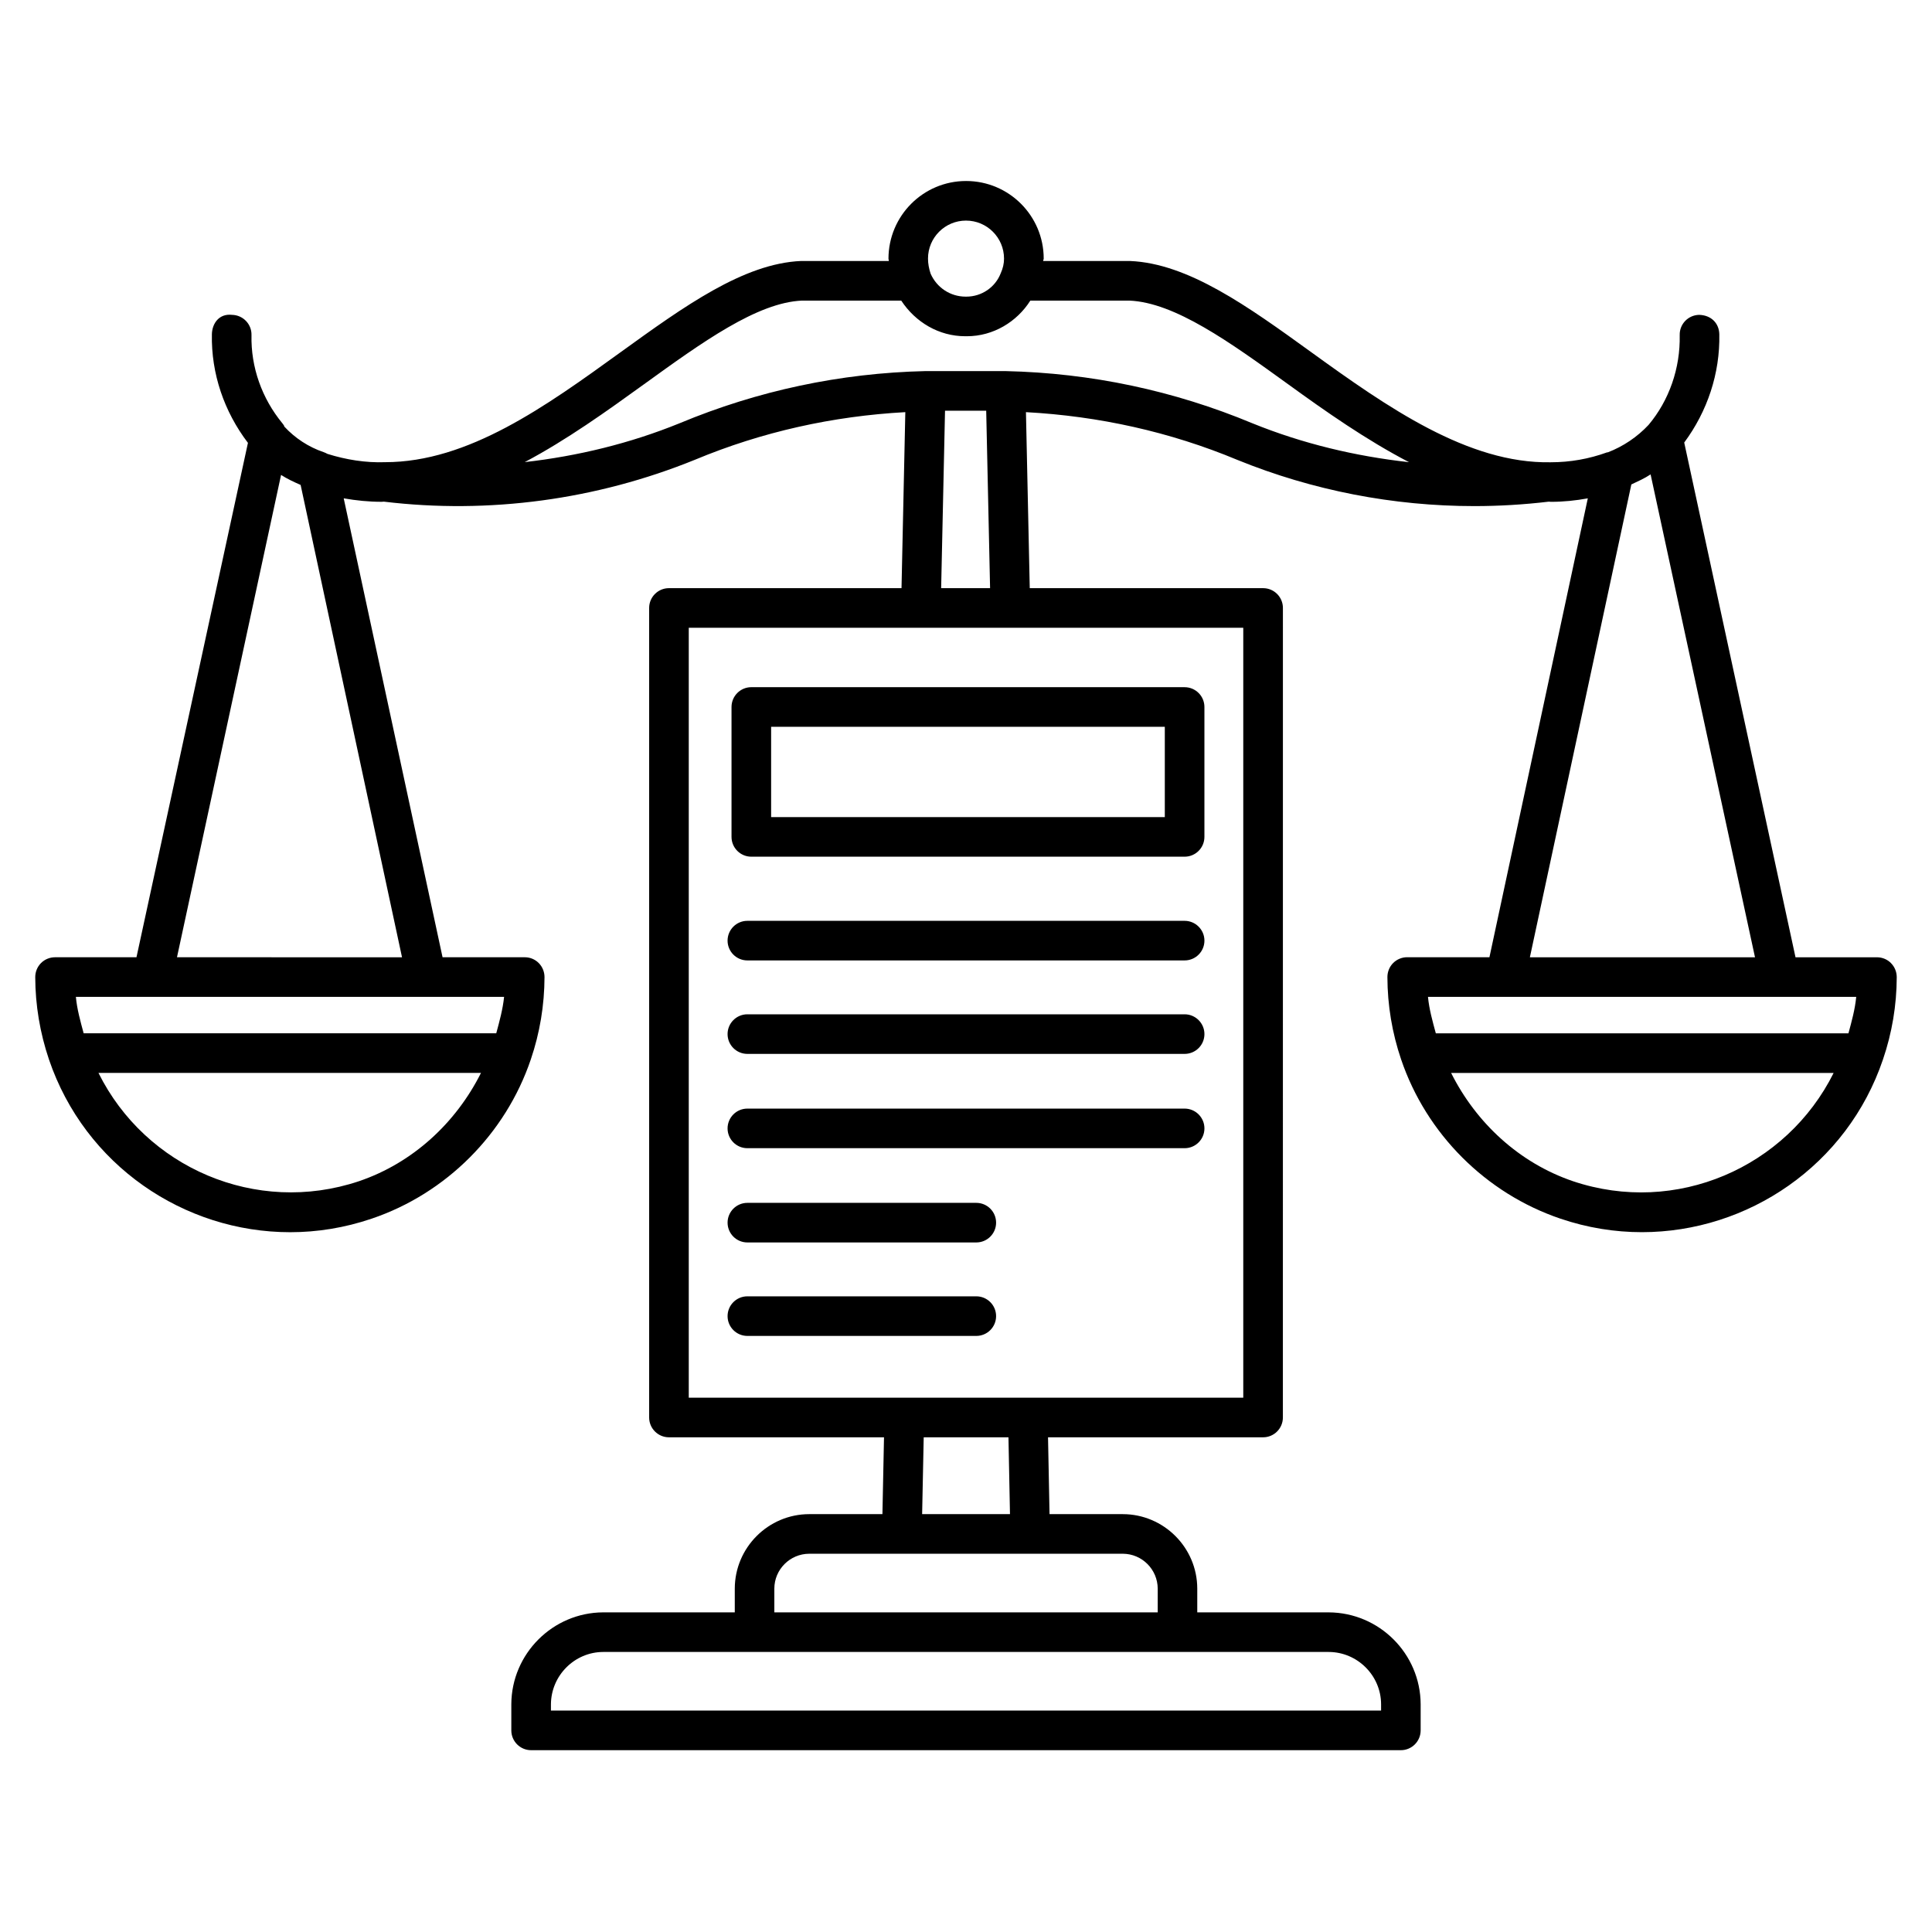 <?xml version="1.0" encoding="UTF-8"?>
<!-- Uploaded to: SVG Repo, www.svgrepo.com, Generator: SVG Repo Mixer Tools -->
<svg fill="#000000" width="800px" height="800px" version="1.1" viewBox="144 144 512 512" xmlns="http://www.w3.org/2000/svg">
 <g>
  <path d="m337.86 331.36v34.426c0 2.898 2.352 5.246 5.246 5.246h114.83c2.898 0 5.246-2.352 5.246-5.246v-34.426c0-2.898-2.352-5.246-5.246-5.246l-114.83-0.004c-2.894 0-5.246 2.352-5.246 5.25zm10.496 5.246h104.33v23.93l-104.33 0.004z"/>
  <path d="m457.94 412.8h-115.88c-2.898 0-5.246 2.352-5.246 5.246 0 2.898 2.352 5.246 5.246 5.246h115.88c2.898 0 5.246-2.352 5.246-5.246 0.004-2.894-2.367-5.246-5.242-5.246z"/>
  <path d="m457.94 437.79h-115.88c-2.898 0-5.246 2.352-5.246 5.246 0 2.898 2.352 5.246 5.246 5.246h115.88c2.898 0 5.246-2.352 5.246-5.246 0.004-2.894-2.367-5.246-5.242-5.246z"/>
  <path d="m457.94 388.03h-115.88c-2.898 0-5.246 2.352-5.246 5.246 0 2.898 2.352 5.246 5.246 5.246h115.88c2.898 0 5.246-2.352 5.246-5.246 0.004-2.894-2.367-5.246-5.242-5.246z"/>
  <path d="m402.73 462.77h-60.668c-2.898 0-5.246 2.352-5.246 5.246 0 2.898 2.352 5.246 5.246 5.246h60.668c2.898 0 5.246-2.352 5.246-5.246 0.004-2.894-2.348-5.246-5.246-5.246z"/>
  <path d="m402.73 487.54h-60.668c-2.898 0-5.246 2.352-5.246 5.246 0 2.898 2.352 5.246 5.246 5.246h60.668c2.898 0 5.246-2.352 5.246-5.246 0.004-2.894-2.348-5.246-5.246-5.246z"/>
  <path d="m645.12 399.22c-0.988-0.988-2.309-1.531-3.715-1.531h-21.578l-29.492-136.41c6.129-8.27 9.508-18.305 9.301-28.695-0.062-2.918-2.141-5.059-5.352-5.144-2.918 0.062-5.207 2.457-5.144 5.352 0.188 8.797-2.812 17.34-8.25 23.805-2.981 3.191-6.719 5.711-10.812 7.285-0.062 0.02-0.125-0.02-0.188 0-4.809 1.742-9.781 2.625-14.969 2.625-21.875 0.398-43.285-14.609-63.461-29.199-16.73-12.09-32.559-23.512-48.008-24.141h-23.008c0-0.211 0.148-0.418 0.148-0.629 0-11.355-9.215-20.57-20.57-20.57-11.355 0-20.57 9.215-20.57 20.613 0 0.188 0.105 0.379 0.105 0.586l-23.223-0.004c-15.262 0.629-31.066 12.051-47.82 24.141-19.859 14.359-40.391 29.18-62.473 29.18-5.102 0.191-10.328-0.648-15.281-2.203-0.316-0.188-0.652-0.336-1.008-0.461-3.969-1.344-7.559-3.695-10.414-6.781-0.062-0.086-0.02-0.188-0.082-0.273-0.043-0.043-0.062-0.082-0.086-0.125-0.145-0.168-0.207-0.336-0.355-0.484-5.418-6.59-8.355-14.84-8.168-23.363 0.066-2.898-2.246-5.289-5.141-5.352-3.422-0.402-5.289 2.246-5.356 5.141-0.207 10.434 3.254 20.512 9.555 28.781l-29.539 136.32h-21.578c-1.387 0-2.731 0.547-3.715 1.531-0.988 0.988-1.535 2.332-1.535 3.738 0.02 7.43 1.258 14.777 3.633 21.812 9.531 28.066 35.812 45.785 63.922 45.785 7.16 0 14.441-1.156 21.602-3.59 19.734-6.676 35.496-22.461 42.172-42.195 2.394-7.031 3.609-14.379 3.633-21.812 0-1.387-0.547-2.75-1.531-3.738-0.988-0.984-2.289-1.531-3.695-1.531h-21.793l-26.195-121.62c3.336 0.586 6.676 0.922 10.055 0.922 0.188 0 0.398-0.043 0.586-0.043 27.855 3.359 56.344-0.504 82.395-11.082 17.863-7.453 36.633-11.586 55.797-12.637l-1.008 46.645h-61.633c-2.894 0-5.246 2.352-5.246 5.246v214.54c0 2.898 2.352 5.246 5.246 5.246h56.992l-0.418 20.363h-19.418c-10.852 0.02-19.691 8.879-19.711 19.734v6.297h-34.891c-13.352 0.062-24.266 10.957-24.328 24.352v6.926c0 2.898 2.352 5.246 5.246 5.246h230.49c2.898 0 5.246-2.352 5.246-5.246v-6.949c-0.062-13.371-10.957-24.266-24.352-24.328h-34.848v-6.32c-0.02-10.852-8.879-19.691-19.711-19.711h-19.438l-0.398-20.363h56.992c2.898 0 5.246-2.352 5.246-5.246l0.008-214.54c0-2.898-2.352-5.246-5.246-5.246h-61.844l-1.008-46.645c19.293 1.051 38.121 5.184 56.047 12.66 19.922 8.102 41.312 12.238 62.766 12.238 6.57 0 13.16-0.398 19.734-1.176 0.211 0 0.398 0.043 0.609 0.043 3.273 0 6.527-0.336 9.742-0.922l-26.07 121.61-21.793-0.004c-1.387 0-2.731 0.547-3.715 1.531-0.988 0.988-1.531 2.332-1.531 3.738 0.02 7.473 1.258 14.82 3.633 21.812 6.676 19.711 22.441 35.496 42.195 42.195 7.16 2.434 14.441 3.59 21.602 3.59 28.109 0 54.41-17.719 63.898-45.762 2.394-7.012 3.633-14.359 3.652-21.832-0.004-1.391-0.551-2.734-1.539-3.719zm-245.12-196.76c5.562 0 10.078 4.512 10.078 10.078 0 1.301-0.273 2.539-0.902 3.945-1.449 3.672-5.039 6.129-9.09 6.129h-0.125-0.062c-4.031 0-7.641-2.371-9.277-6.086-0.441-1.324-0.691-2.664-0.691-3.988-0.008-5.566 4.508-10.078 10.07-10.078zm-160.86 254.57c-27.312 9.152-56.574-3.609-69.043-28.695h101.37c-6.656 13.285-18.117 23.867-32.328 28.695zm36.379-39.195h-109.35c-0.859-3.191-1.762-6.383-2.059-9.656h113.48c-0.336 3.277-1.219 6.469-2.078 9.656zm-84.617-20.152 27.582-127.82c1.637 1.051 3.398 1.871 5.184 2.648l26.871 125.18zm319.1 197.96v1.68h-220v-1.66c0.043-7.621 6.254-13.855 13.855-13.875h192.27c7.621 0.023 13.855 6.258 13.875 13.855zm-59.195-30.648v6.297h-101.6v-6.277c0-5.102 4.156-9.238 9.238-9.258h24.457 0.105 34.008 0.105 24.457c5.074 0.023 9.207 4.16 9.23 9.238zm-39.152-19.734h-23.281l0.418-20.363h22.461zm61.824-30.855h-146.95v-204.04h146.95zm-80.066-214.54 1.027-47.023h10.914l1.027 47.023zm82.5-43.684c-20.805-8.672-42.762-13.332-65.41-13.836h-21.328c-22.461 0.523-44.355 5.184-65.055 13.812-13.164 5.356-26.996 8.711-41.062 10.309 11.168-5.918 21.727-13.496 31.613-20.637 15.43-11.145 30-21.664 41.883-22.168h26.281c3.777 5.75 10.012 9.445 16.961 9.445 0.125-0.02 0.273 0 0.441 0 6.969 0 13.246-3.801 16.816-9.445h26.199c12.09 0.484 26.68 11.02 42.09 22.148 9.988 7.242 20.758 14.797 32.07 20.676-14.211-1.574-28.211-4.91-41.5-10.305zm100.41 16.203c1.742-0.82 3.484-1.594 5.102-2.664l27.668 127.97h-59.66zm59.594 135.8c-0.316 3.297-1.195 6.465-2.059 9.656h-109.35c-0.859-3.168-1.762-6.359-2.078-9.656zm-75.047 48.852c-14.211-4.828-25.652-15.406-32.309-28.695h101.37c-12.488 25.062-41.75 37.867-69.062 28.695z"/>
 </g>
</svg>